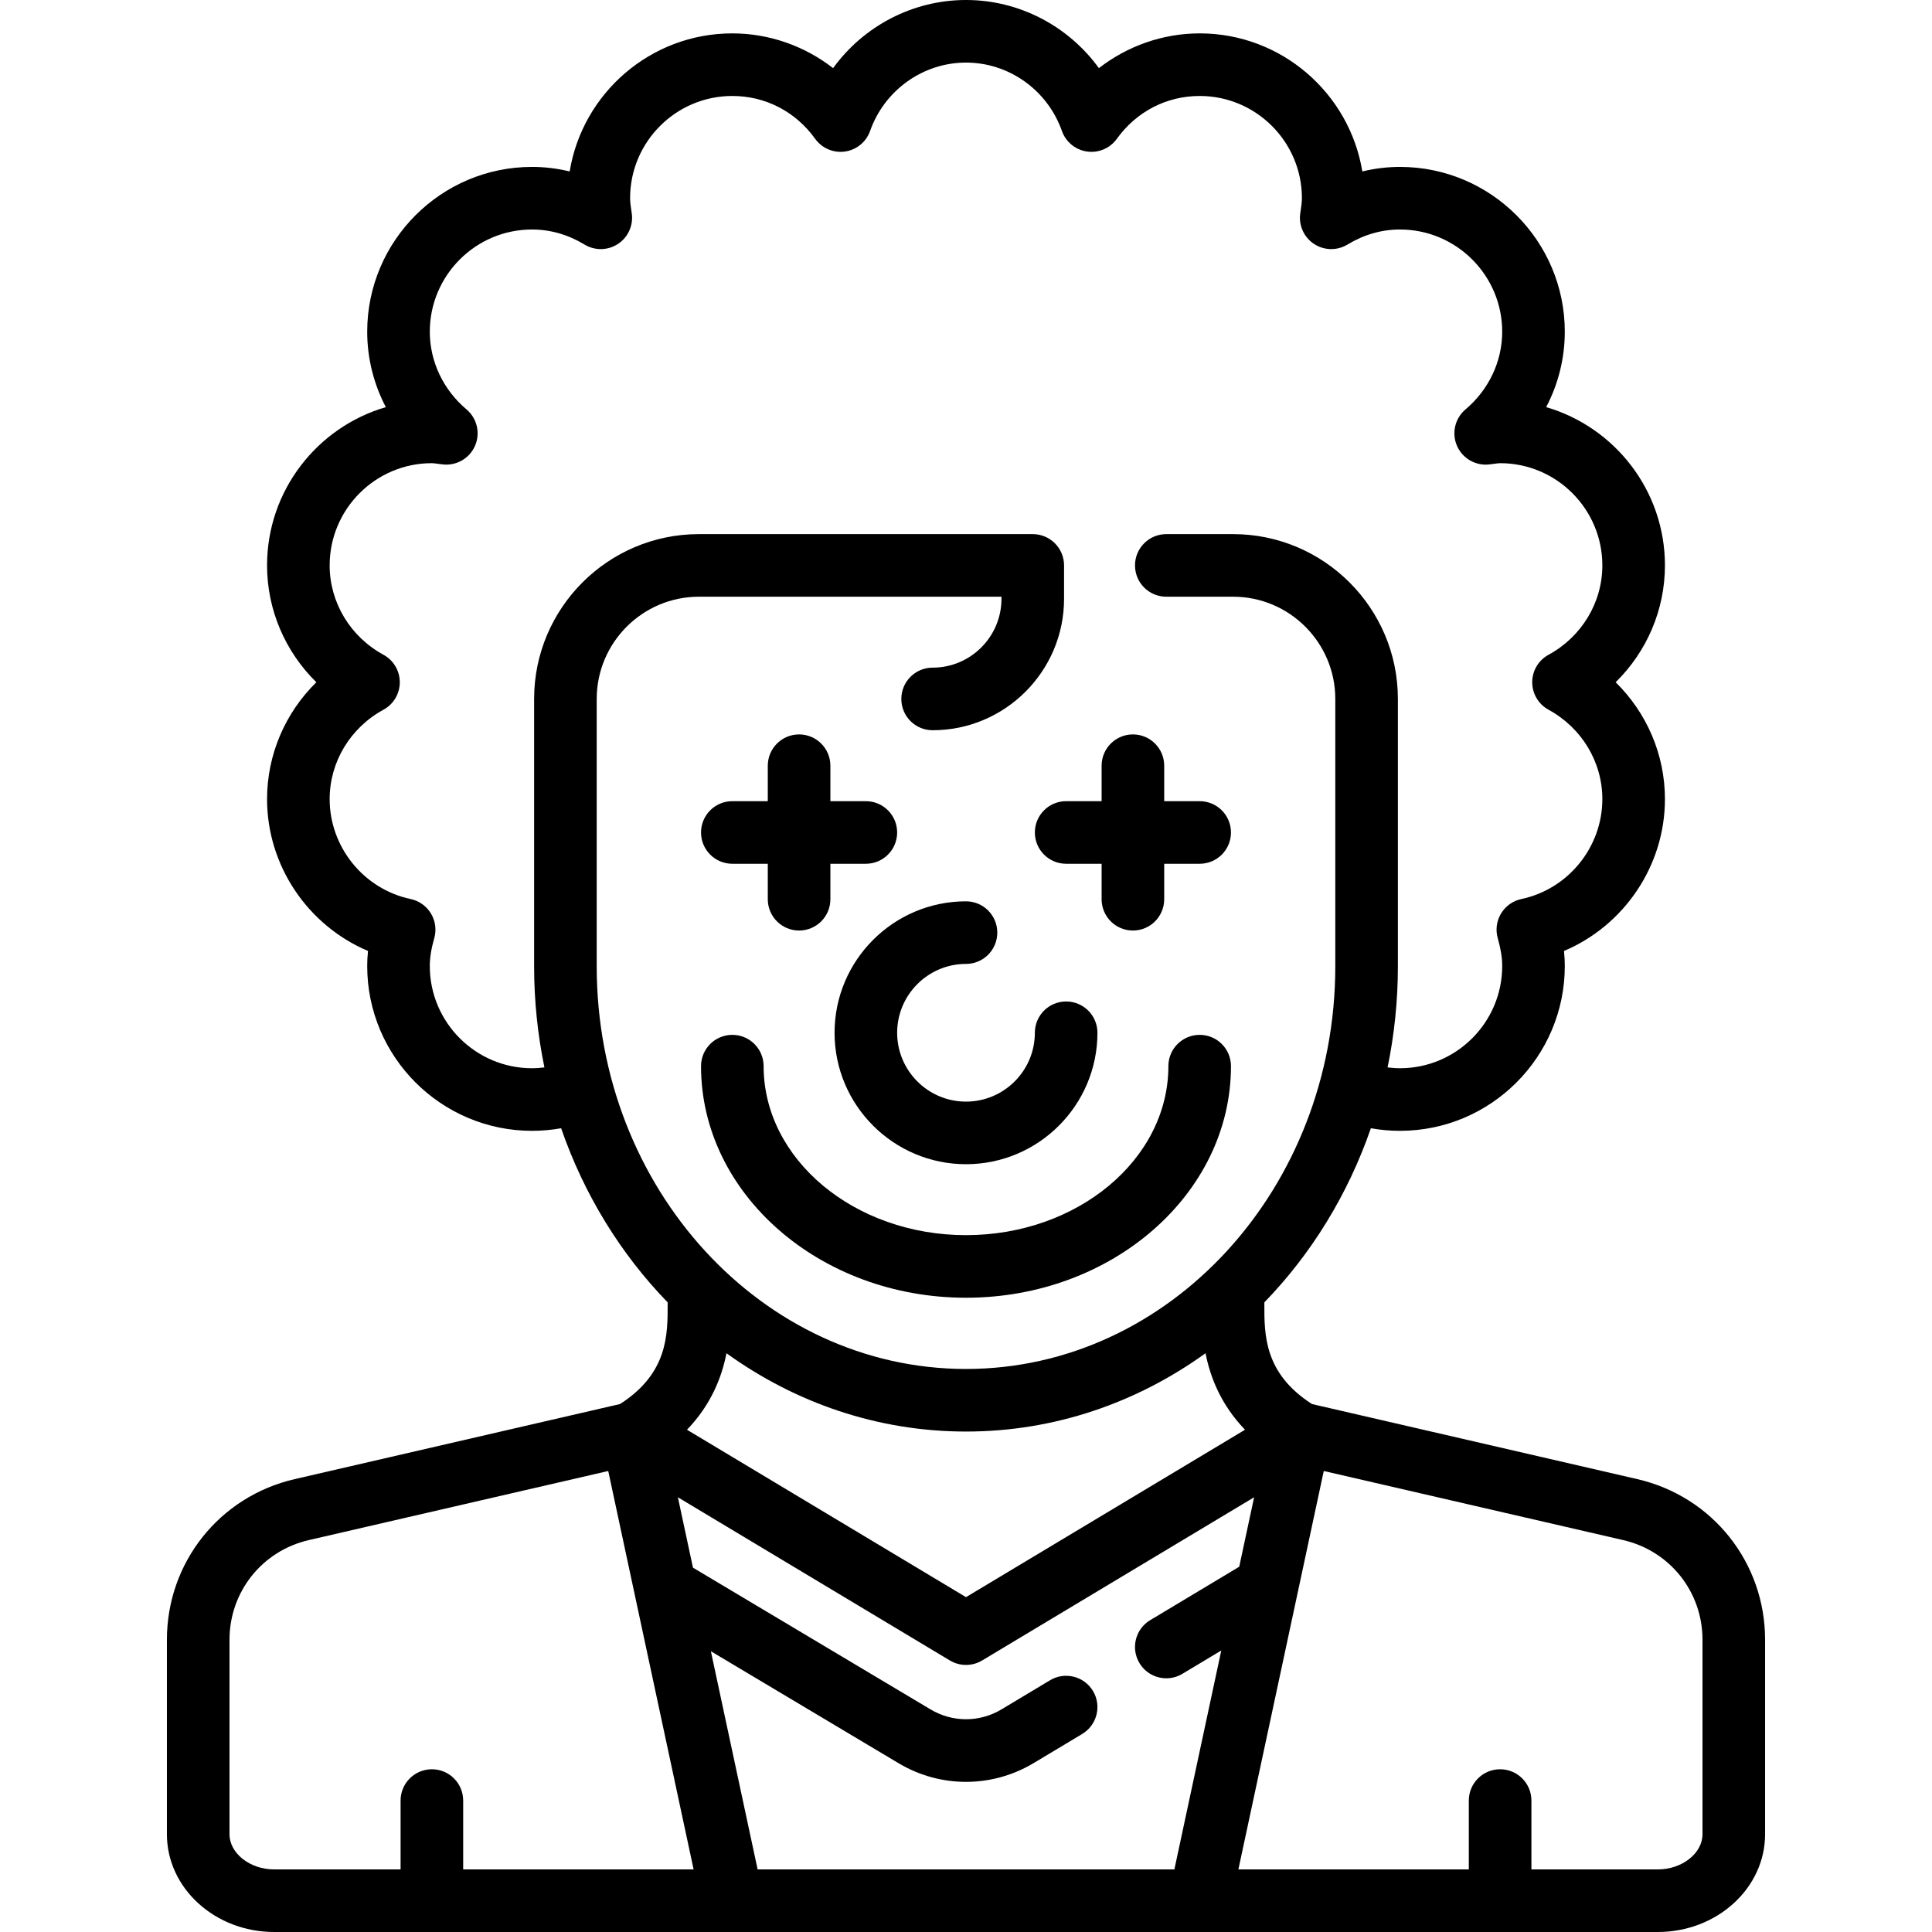 <?xml version='1.0' encoding='iso-8859-1'?>
<!-- Uploaded to: SVG Repo, www.svgrepo.com, Generator: SVG Repo Mixer Tools -->
<svg fill="#000000" height="800px" width="800px" version="1.1" xmlns="http://www.w3.org/2000/svg" viewBox="0 0 463 463" xmlns:xlink="http://www.w3.org/1999/xlink" enable-background="new 0 0 463 463">
  <g>
    <path d="m392.382,354.469l-77.969-17.993c-11.456-7.354-11.434-16.573-11.411-24.02l.001-.347c11.206-11.551 20.011-25.782 25.524-41.726 2.29,0.408 4.619,0.617 6.973,0.617 21.78,0 39.5-17.72 39.5-39.5 0-1.193-0.063-2.387-0.194-3.604 14.369-6.07 24.194-20.375 24.194-36.396 0-10.652-4.357-20.687-11.813-28 7.456-7.313 11.813-17.348 11.813-28 0-17.95-12.037-33.143-28.462-37.931 2.901-5.536 4.462-11.715 4.462-18.069 0-21.78-17.72-39.5-39.5-39.5-3.032,0-6.059,0.368-9.021,1.087-3.072-18.742-19.381-33.087-38.979-33.087-8.807,0-17.297,3.004-24.15,8.33-7.297-10.065-19.069-16.33-31.85-16.33s-24.553,6.265-31.85,16.33c-6.853-5.326-15.343-8.33-24.15-8.33-19.598,0-35.907,14.345-38.979,33.087-2.962-0.719-5.989-1.087-9.021-1.087-21.78,0-39.5,17.72-39.5,39.5 0,6.354 1.561,12.533 4.462,18.069-16.425,4.788-28.462,19.981-28.462,37.931 0,10.652 4.357,20.687 11.813,28-7.456,7.313-11.813,17.348-11.813,28 0,16.021 9.825,30.326 24.194,36.396-0.131,1.217-0.194,2.411-0.194,3.604 0,21.78 17.72,39.5 39.5,39.5 2.354,0 4.683-0.208 6.973-0.616 5.514,15.945 14.32,30.178 25.528,41.729l.001,.343c0.022,7.446 0.045,16.664-11.409,24.018l-77.975,17.995c-18.027,4.16-30.618,19.986-30.618,38.487v46.613c0,12.92 11.526,23.431 25.693,23.431h331.613c14.168,0 25.694-10.511 25.694-23.431v-46.613c0-18.501-12.591-34.327-30.618-38.487zm-249.382-122.9v-64.069c0-13.51 10.991-24.5 24.5-24.5h72.5v0.5c0,9.098-7.402,16.5-16.5,16.5-4.142,0-7.5,3.357-7.5,7.5s3.358,7.5 7.5,7.5c17.369,0 31.5-14.131 31.5-31.5v-8c0-1.988-0.79-3.896-2.197-5.303-1.406-1.407-3.313-2.197-5.303-2.197h-80c-21.78,0-39.5,17.72-39.5,39.5v64.069c0,8.32 0.857,16.427 2.469,24.231-0.981,0.119-1.969,0.2-2.969,0.2-13.509,0-24.5-10.99-24.5-24.5 0-1.985 0.339-4.102 1.066-6.66 0.569-1.999 0.282-4.144-0.791-5.924-1.073-1.779-2.837-3.034-4.871-3.465-11.243-2.379-19.404-12.452-19.404-23.951 0-8.881 4.94-17.085 12.892-21.412 2.413-1.313 3.916-3.841 3.916-6.588s-1.502-5.274-3.916-6.588c-7.952-4.327-12.892-12.531-12.892-21.412 0-13.51 10.991-24.5 24.5-24.5 0.314,0 0.84,0.071 1.396,0.146 0.417,0.057 0.833,0.112 1.253,0.158 3.273,0.347 6.405-1.472 7.704-4.503 1.298-3.031 0.465-6.555-2.055-8.683-5.591-4.722-8.798-11.508-8.798-18.618 0-13.51 10.991-24.5 24.5-24.5 4.391,0 8.627,1.216 12.592,3.613 2.486,1.503 5.616,1.435 8.035-0.174 2.419-1.609 3.69-4.47 3.265-7.344l-.041-.272c-0.188-1.267-0.351-2.362-0.351-3.323 0-13.51 10.991-24.5 24.5-24.5 7.926,0 15.162,3.742 19.852,10.268 1.63,2.268 4.39,3.444 7.15,3.047 2.765-0.395 5.081-2.293 6.011-4.926 3.465-9.803 12.702-16.389 22.987-16.389s19.522,6.586 22.987,16.389c0.93,2.633 3.247,4.531 6.011,4.926 2.766,0.397 5.52-0.78 7.15-3.047 4.69-6.526 11.926-10.268 19.852-10.268 13.509,0 24.5,10.99 24.5,24.5 0,0.961-0.163,2.056-0.352,3.323l-.041,.272c-0.426,2.874 0.846,5.734 3.265,7.344 2.418,1.609 5.549,1.678 8.035,0.174 3.966-2.397 8.202-3.613 12.593-3.613 13.509,0 24.5,10.99 24.5,24.5 0,7.11-3.207,13.896-8.798,18.619-2.52,2.128-3.353,5.651-2.055,8.683 1.298,3.032 4.42,4.857 7.704,4.503 0.42-0.046 0.836-0.102 1.253-0.158 0.556-0.075 1.081-0.146 1.396-0.146 13.509,0 24.5,10.99 24.5,24.5 0,8.881-4.94,17.085-12.892,21.412-2.413,1.313-3.916,3.841-3.916,6.588s1.502,5.274 3.916,6.588c7.952,4.326 12.892,12.53 12.892,21.411 0,11.499-8.161,21.572-19.404,23.951-2.034,0.431-3.797,1.686-4.871,3.465-1.073,1.78-1.36,3.925-0.791,5.924 0.727,2.559 1.066,4.675 1.066,6.66 0,13.51-10.991,24.5-24.5,24.5-1,0-1.988-0.081-2.969-0.199 1.612-7.804 2.469-15.911 2.469-24.231v-64.07c0-21.78-17.72-39.5-39.5-39.5h-16c-4.142,0-7.5,3.357-7.5,7.5s3.358,7.5 7.5,7.5h16c13.509,0 24.5,10.99 24.5,24.5v64.069c0,53.21-39.701,96.5-88.5,96.5s-88.5-43.29-88.5-96.5zm155.364,111.066l-66.864,40.119-66.861-40.118c5.76-5.998 8.323-12.539 9.46-18.333 16.437,11.847 36.182,18.766 57.401,18.766 21.22,0 40.966-6.919 57.404-18.768 1.137,5.794 3.7,12.336 9.46,18.334zm-187.364,105.365v-16.5c0-4.143-3.358-7.5-7.5-7.5s-7.5,3.357-7.5,7.5v16.5h-30.307c-5.796,0-10.693-3.86-10.693-8.431v-46.613c0-11.475 7.81-21.291 18.991-23.872l71.772-16.563 20.46,95.479h-55.223zm170.437,0h-99.874l-11.204-52.284 44.934,26.805c4.999,3 10.602,4.499 16.207,4.499 5.604,0 11.209-1.5 16.207-4.498l11.649-6.989c3.552-2.132 4.704-6.738 2.573-10.29s-6.738-4.705-10.29-2.573l-11.65,6.99c-5.236,3.14-11.742,3.141-16.995-0.011l-56.927-33.96-3.615-16.871 65.188,39.114c2.375,1.424 5.343,1.424 7.718,0l65.188-39.114-3.568,16.648-21.337,12.802c-3.552,2.131-4.704,6.737-2.572,10.289 1.406,2.345 3.89,3.643 6.438,3.643 1.313,0 2.644-0.345 3.852-1.07l9.318-5.591-11.24,52.461zm126.563-8.431c0,4.57-4.897,8.431-10.693,8.431h-30.307v-16.5c0-4.143-3.358-7.5-7.5-7.5s-7.5,3.357-7.5,7.5v16.5h-55.223l20.46-95.479 71.772,16.563c11.181,2.581 18.991,12.397 18.991,23.872v46.613z"/>
    <path d="m200,247.5c0,17.369 14.131,31.5 31.5,31.5s31.5-14.131 31.5-31.5c0-4.143-3.358-7.5-7.5-7.5s-7.5,3.357-7.5,7.5c0,9.098-7.402,16.5-16.5,16.5s-16.5-7.402-16.5-16.5 7.402-16.5 16.5-16.5c4.142,0 7.5-3.357 7.5-7.5s-3.358-7.5-7.5-7.5c-17.369,0-31.5,14.131-31.5,31.5z"/>
    <path d="m231.5,311c35.014,0 63.5-24.897 63.5-55.5 0-4.143-3.358-7.5-7.5-7.5s-7.5,3.357-7.5,7.5c0,22.332-21.757,40.5-48.5,40.5s-48.5-18.168-48.5-40.5c0-4.143-3.358-7.5-7.5-7.5s-7.5,3.357-7.5,7.5c0,30.603 28.486,55.5 63.5,55.5z"/>
    <path d="m175.5,207h8.5v8.5c0,4.143 3.358,7.5 7.5,7.5s7.5-3.357 7.5-7.5v-8.5h8.5c4.142,0 7.5-3.357 7.5-7.5s-3.358-7.5-7.5-7.5h-8.5v-8.5c0-4.143-3.358-7.5-7.5-7.5s-7.5,3.357-7.5,7.5v8.5h-8.5c-4.142,0-7.5,3.357-7.5,7.5s3.358,7.5 7.5,7.5z"/>
    <path d="m255.5,207h8.5v8.5c0,4.143 3.358,7.5 7.5,7.5s7.5-3.357 7.5-7.5v-8.5h8.5c4.142,0 7.5-3.357 7.5-7.5s-3.358-7.5-7.5-7.5h-8.5v-8.5c0-4.143-3.358-7.5-7.5-7.5s-7.5,3.357-7.5,7.5v8.5h-8.5c-4.142,0-7.5,3.357-7.5,7.5s3.358,7.5 7.5,7.5z"/>
  </g>
</svg>